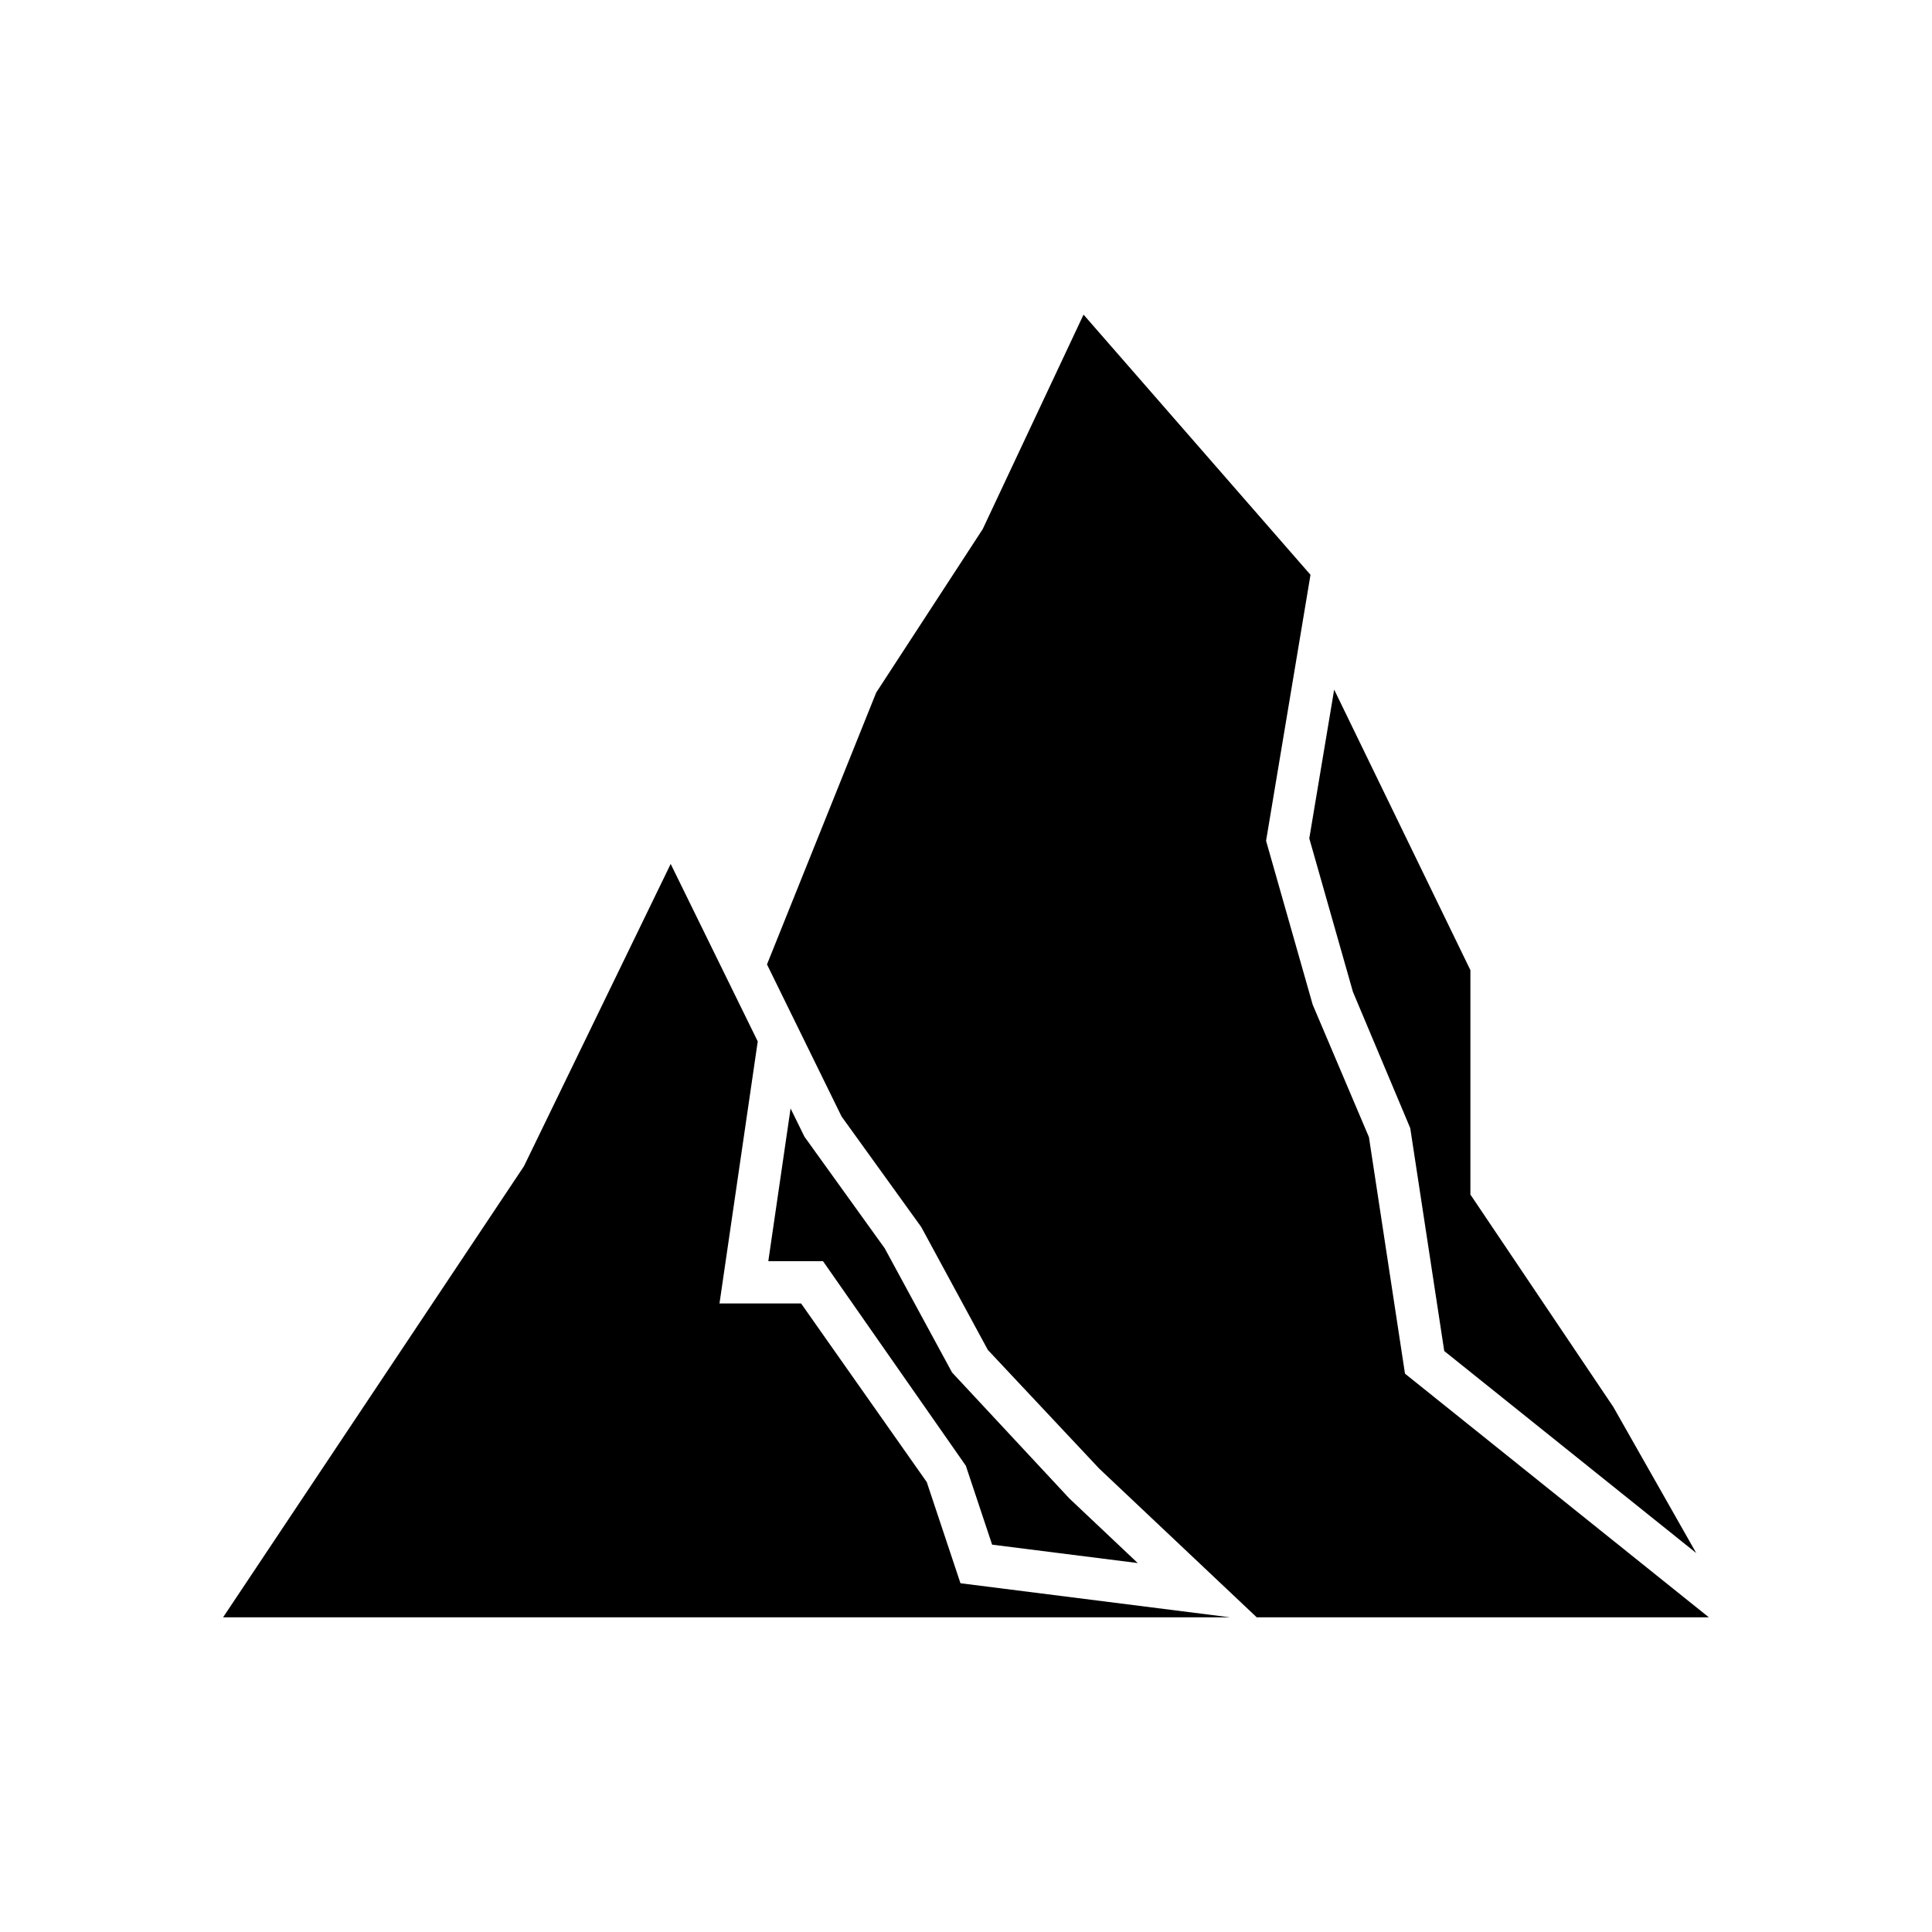 <?xml version="1.0" encoding="UTF-8"?>
<!-- Uploaded to: SVG Repo, www.svgrepo.com, Generator: SVG Repo Mixer Tools -->
<svg fill="#000000" width="800px" height="800px" version="1.1" viewBox="144 144 512 512" xmlns="http://www.w3.org/2000/svg">
 <path d="m203.12 572.61 79.727-119.54 38.891-80.117 23.07 47.031-10.137 69.445h21.625l33.305 47.336 8.934 26.812 71.504 9.035zm144.49-94.383 5.902-40.477 3.672 7.484 21.277 29.586 17.844 32.898 31.082 33.383 18.129 17.125-38.594-4.875-6.965-20.914-37.852-54.211zm129.44 94.383-41.734-39.402-29.52-31.457-17.656-32.578-21.113-29.293-19.766-40.301 28.941-72.035 28.219-43.309 26.73-56.859 60.145 68.957-11.773 70.484 12.355 43.43 14.902 35.098 9.555 62.688 80.535 64.578zm56.621-171.51v59.465l37.871 56.285 21.977 38.727-66.781-53.543-9.008-59.07-15.188-36.109-11.566-40.668 6.594-39.43z"/>
</svg>